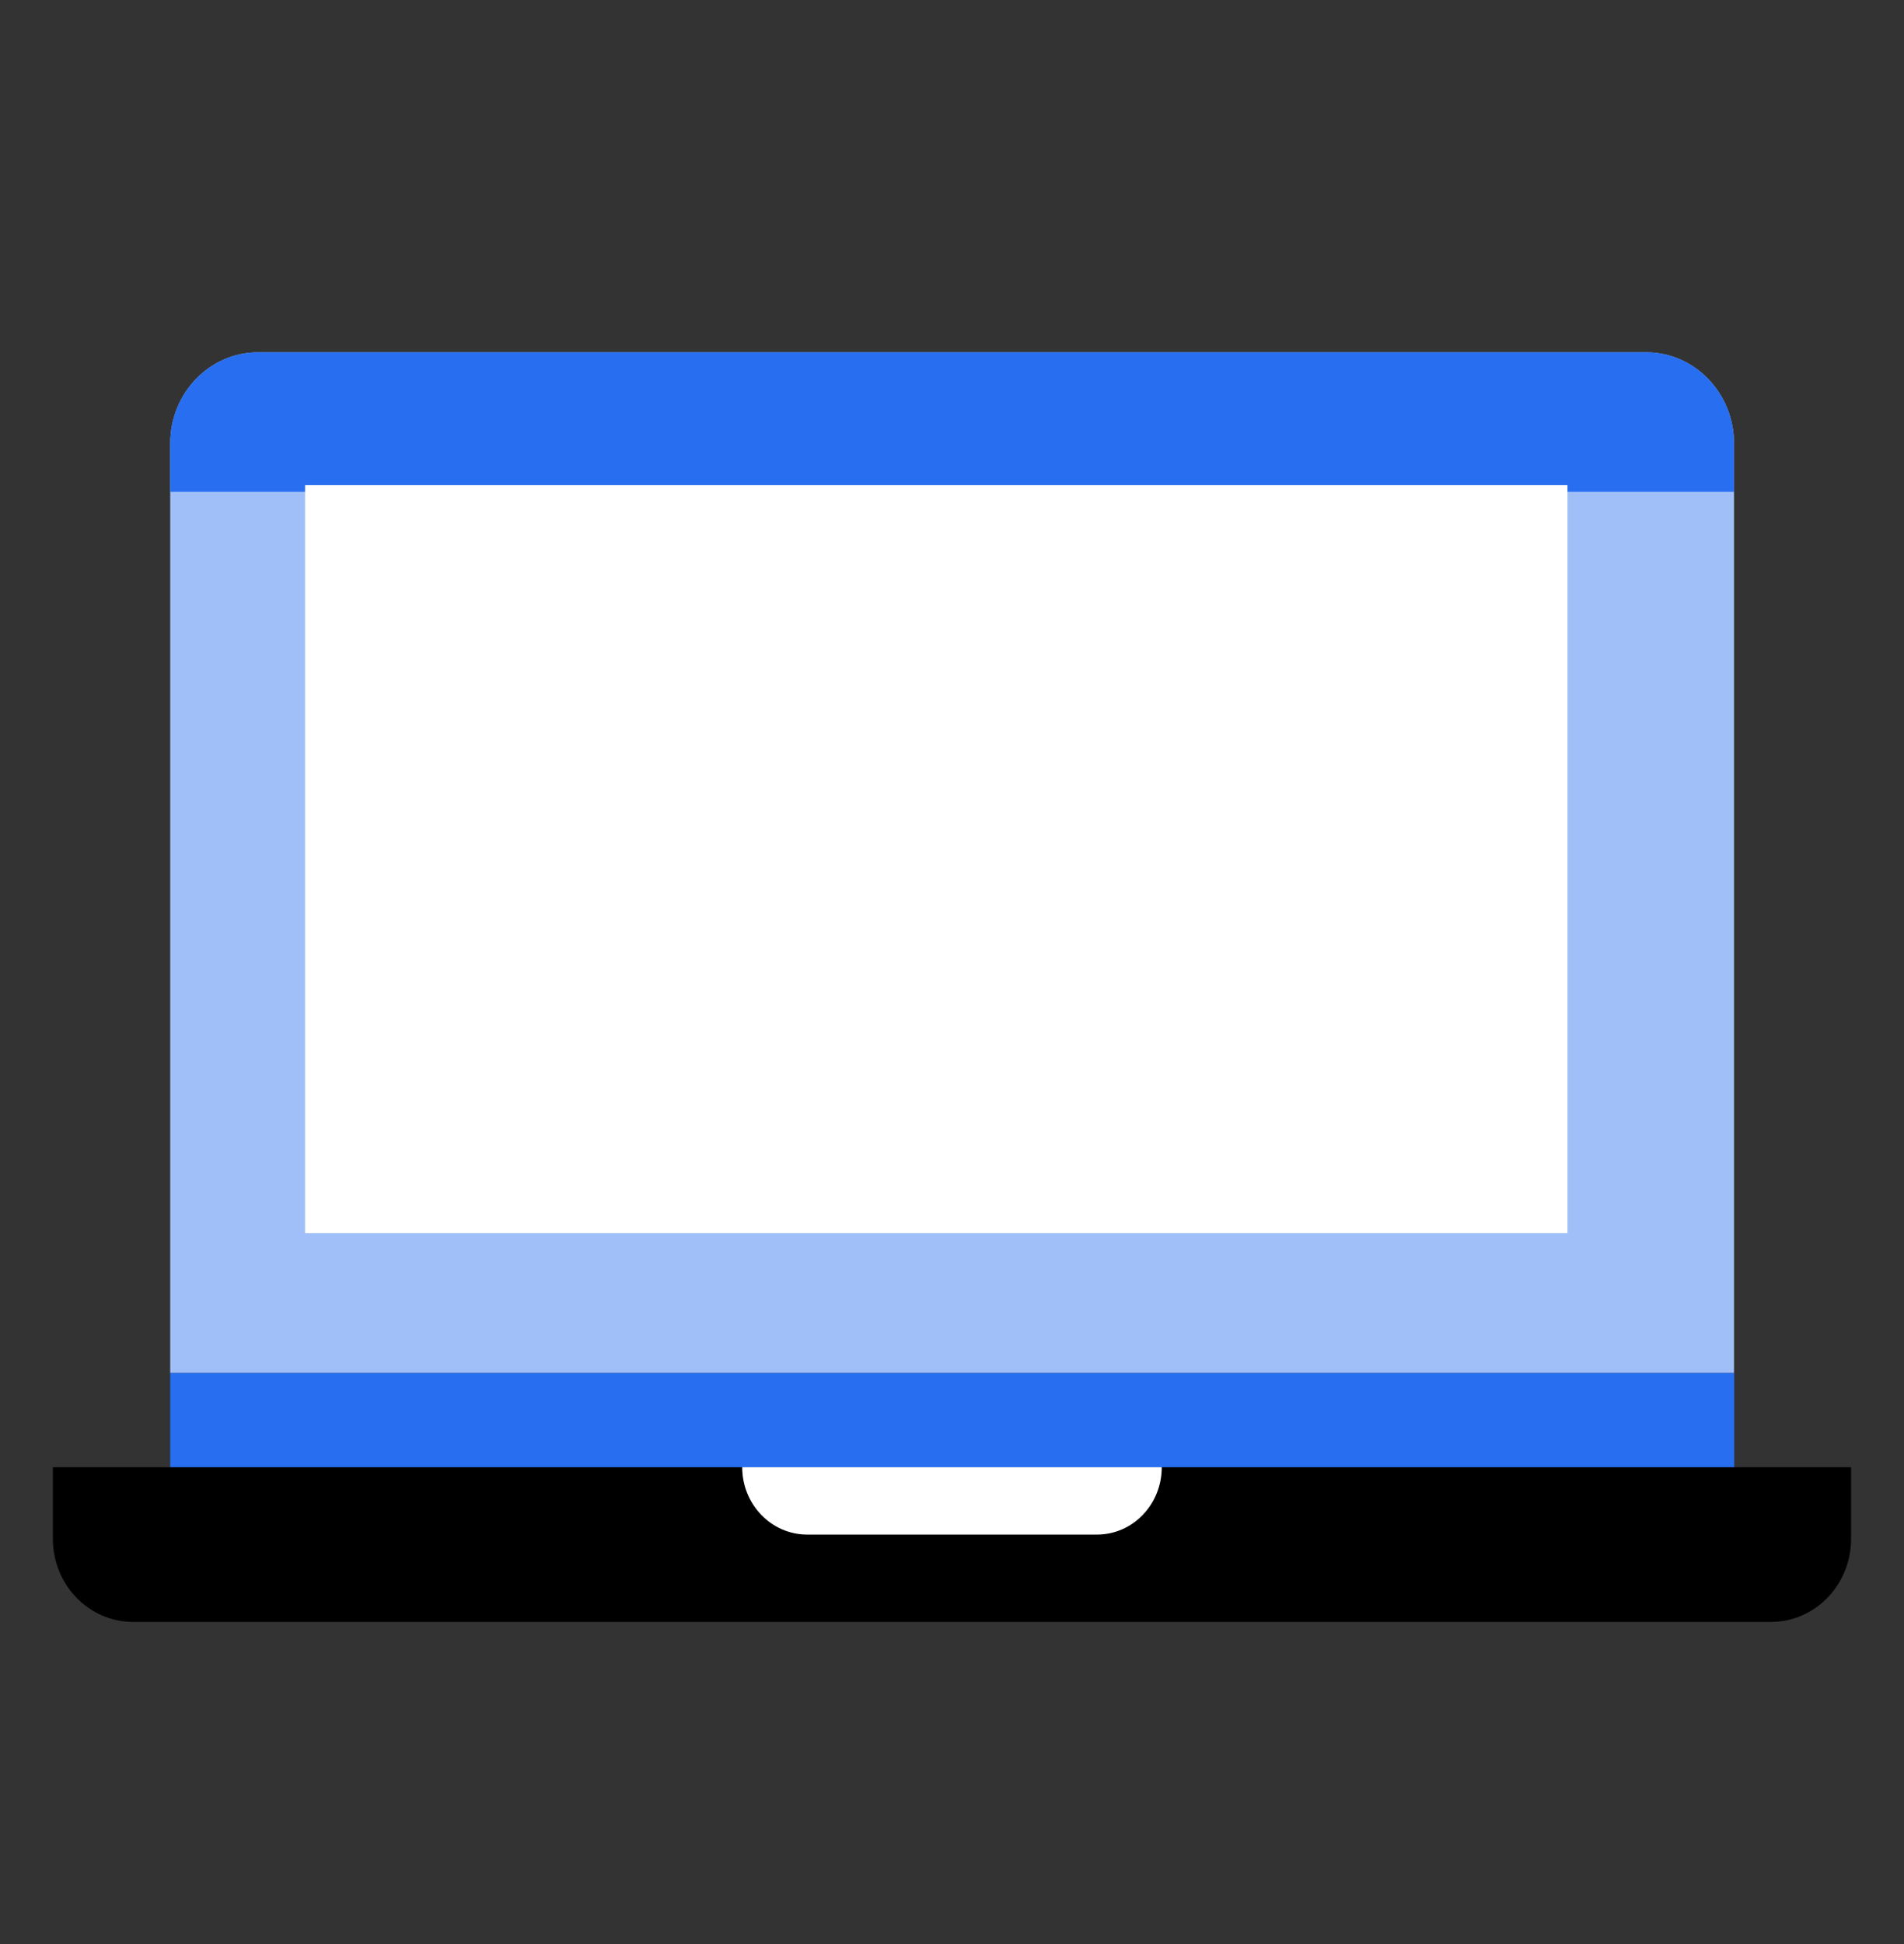 <svg width="48" height="49" viewBox="0 0 48 49" fill="none" xmlns="http://www.w3.org/2000/svg">
<rect x="0" y="0" width="48" height="49" fill="#333333" stroke="none"/>
<path d="M43.715 34.608H4.291V11.177C4.291 9.906 5.285 8.88 6.506 8.88H41.499C42.726 8.88 43.715 9.911 43.715 11.177V34.608Z" fill="#A0BFF8"/>
<path d="M1.333 36.98V38.786C1.333 39.945 2.24 40.88 3.353 40.88H44.647C45.765 40.88 46.666 39.94 46.666 38.786V36.98H1.333Z" fill="black"/>
<path d="M43.715 12.395H4.291V11.177C4.291 9.906 5.285 8.88 6.506 8.88H41.499C42.726 8.88 43.715 9.911 43.715 11.177V12.395Z" fill="#276EF1"/>
<path d="M43.72 34.608H4.291V36.98H43.72V34.608Z" fill="#276EF1"/>
<path d="M27.655 38.679H20.349C19.448 38.679 18.711 37.921 18.711 36.98H29.288C29.288 37.921 28.557 38.679 27.655 38.679Z" fill="white"/>
<path d="M39.516 12.229H7.691V31.082H39.516V12.229Z" fill="white"/>
</svg>
